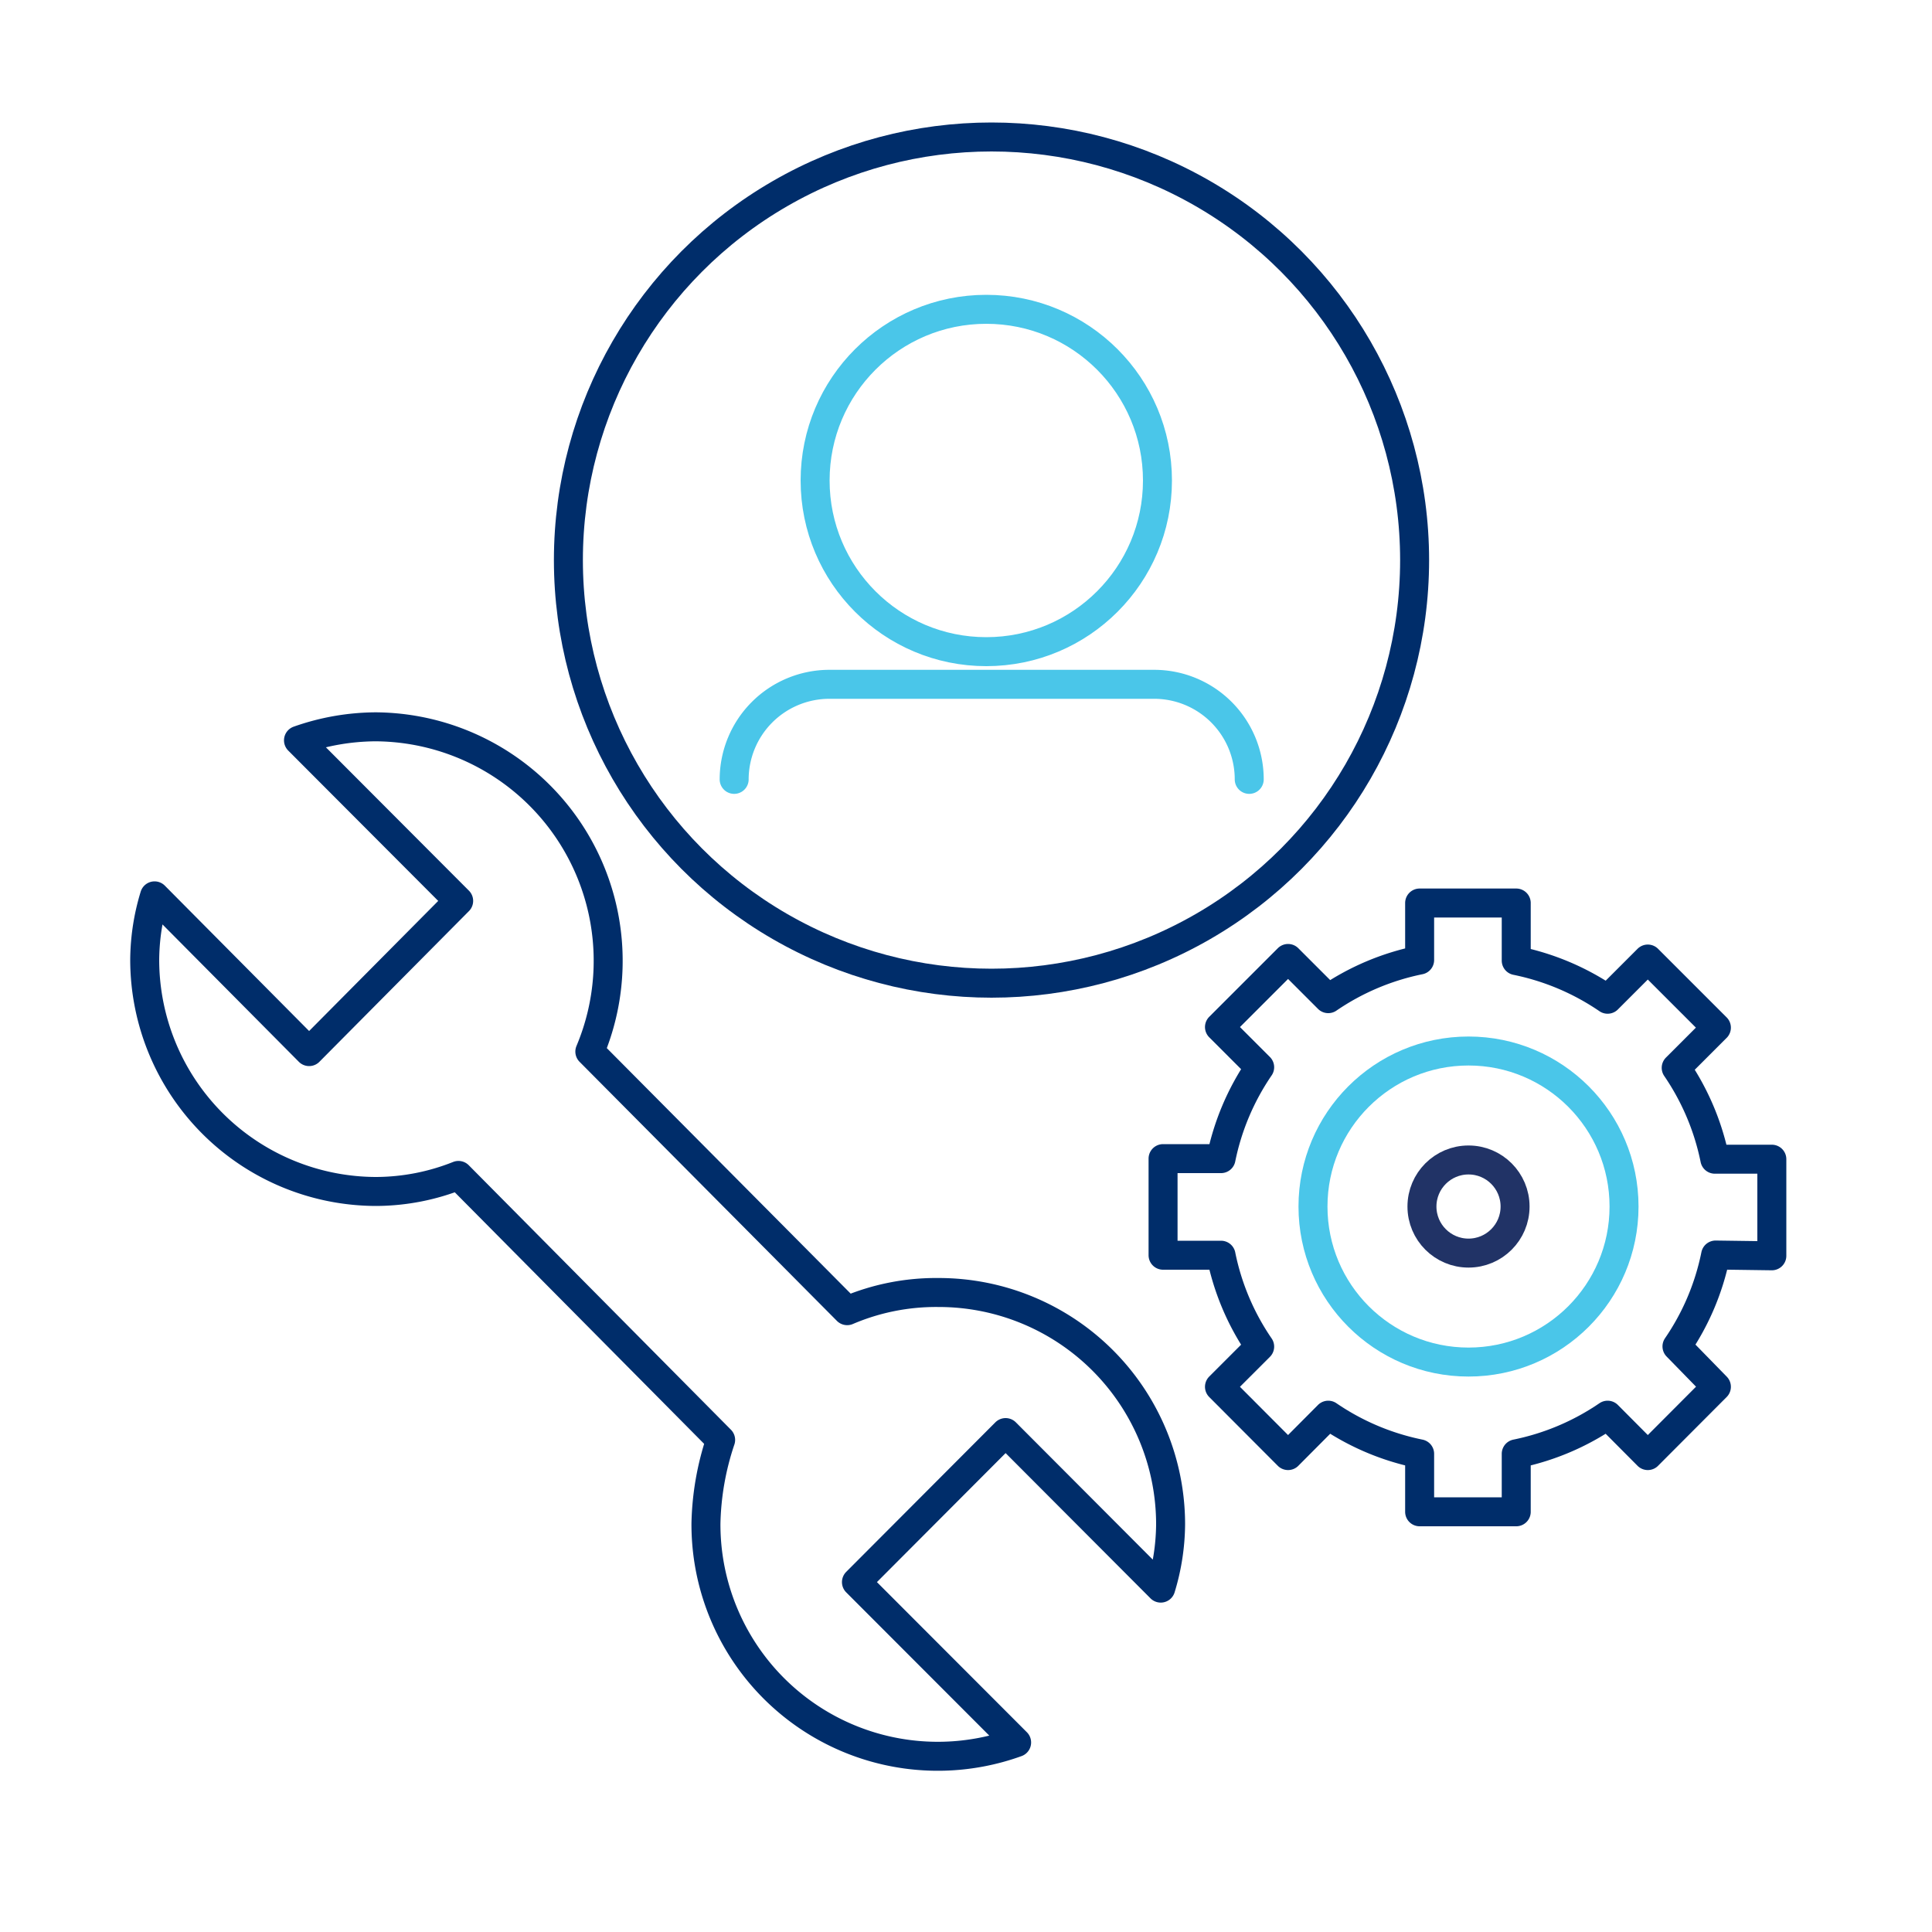 <svg xmlns="http://www.w3.org/2000/svg" viewBox="0 0 100 100"><defs><style>.cls-1,.cls-2,.cls-3{fill:none;stroke-linecap:round;stroke-linejoin:round;stroke-width:1.5px;}.cls-1{stroke:#4ac6e9;}.cls-2{stroke:#002d6a;}.cls-3{stroke:#213366;}</style></defs><g id="Artwork"><circle class="cls-1" cx="51.05" cy="24.87" r="8.86"/><path class="cls-1" d="M38,40.34a4.93,4.93,0,0,1,4.9-4.92H59.74a4.92,4.92,0,0,1,4.92,4.92"/><circle class="cls-2" cx="51.32" cy="28.99" r="21.9"/><g id="Group_32" data-name="Group 32"><path id="Path_324" data-name="Path 324" class="cls-2" d="M60.08,82.2a11.54,11.54,0,0,0,.51-3.3,12,12,0,0,0-12-12h0a11.7,11.7,0,0,0-4.74.94L30.53,54.43A12.11,12.11,0,0,0,19.45,37.62a12.15,12.15,0,0,0-4,.7l8.29,8.31L16,54.43l-8-8.06a11.54,11.54,0,0,0-.51,3.3,12,12,0,0,0,12,12h0a11.6,11.6,0,0,0,4.24-.83L37.3,74.53a14.42,14.42,0,0,0-.76,4.32A12,12,0,0,0,52.62,90.19l-8.29-8.3,7.72-7.74Z"/></g><path class="cls-2" d="M91.71,65v-5H88.76a12.94,12.94,0,0,0-2-4.73l2.08-2.08-3.55-3.55-2.08,2.08a12.94,12.94,0,0,0-4.73-2V46.74h-5v2.95a12.94,12.94,0,0,0-4.73,2l-2.08-2.08-3.55,3.55,2.08,2.08a12.94,12.94,0,0,0-2,4.73h-3v5h3a12.86,12.86,0,0,0,2,4.73l-2.08,2.08,3.55,3.56,2.08-2.09a12.94,12.94,0,0,0,4.73,2v3h5v-3a12.94,12.94,0,0,0,4.73-2l2.08,2.09,3.55-3.56L86.8,69.69a12.86,12.86,0,0,0,2-4.73Z"/><circle class="cls-1" cx="76.01" cy="62.45" r="8.05"/><circle class="cls-3" cx="76.01" cy="62.45" r="2.41"/></g></svg>